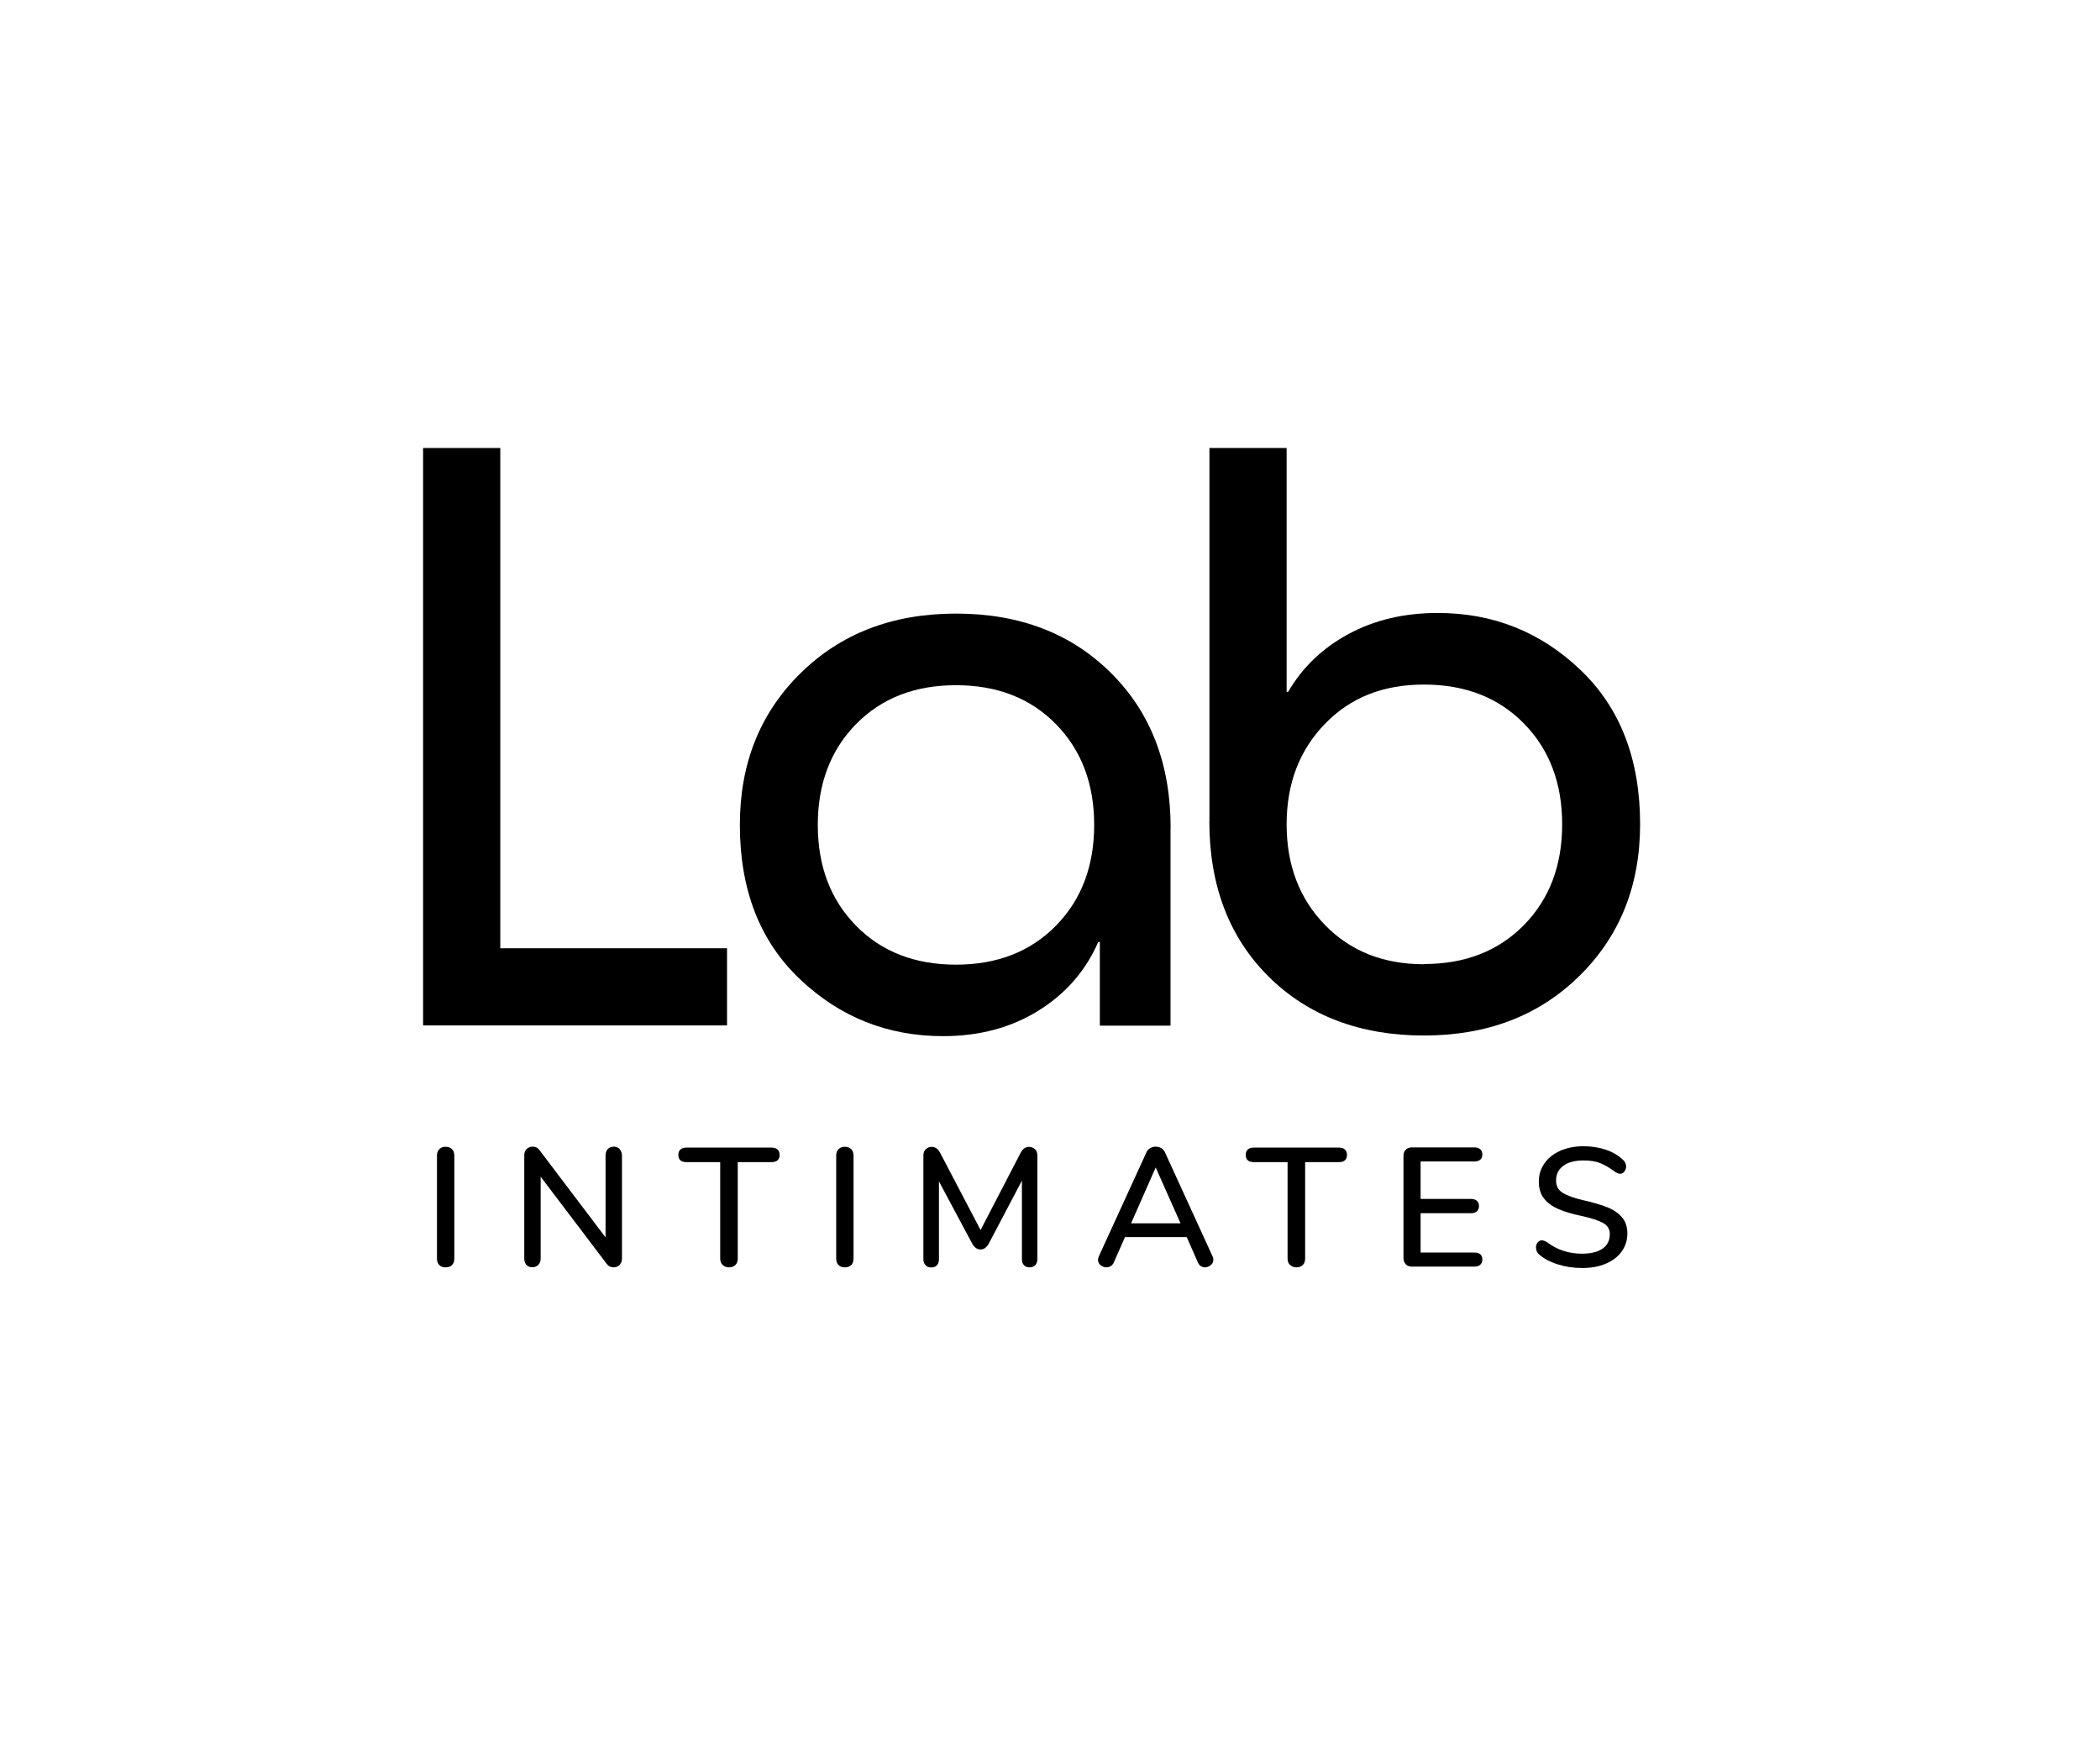 <svg xmlns="http://www.w3.org/2000/svg" id="Calque_1" viewBox="0 0 199.68 167.48"><path d="m41.77,120.32c-.15-.15-.22-.35-.22-.61v-9.81c0-.25.07-.45.22-.6.15-.15.35-.23.59-.23s.46.07.61.22.23.35.23.61v9.81c0,.26-.07.46-.22.61-.14.15-.35.22-.62.22-.25,0-.44-.07-.59-.22Z"></path><path d="m58.92,109.3c.14.16.22.36.22.6v9.81c0,.25-.08.45-.22.6-.15.15-.34.23-.58.23-.28,0-.49-.11-.64-.32l-6.29-8.3v7.78c0,.25-.07.45-.22.6-.14.15-.33.23-.57.23s-.42-.07-.56-.22c-.14-.15-.21-.35-.21-.61v-9.81c0-.25.07-.45.22-.6.15-.15.34-.23.58-.23.28,0,.49.11.64.32l6.29,8.31v-7.8c0-.25.07-.45.21-.6.14-.15.33-.23.56-.23s.43.08.57.23Z"></path><path d="m68.71,120.31c-.16-.16-.23-.36-.23-.6v-9.18h-3.21c-.51,0-.77-.23-.77-.69,0-.22.07-.4.2-.51.13-.12.32-.18.57-.18h8.09c.25,0,.44.06.57.18.13.12.2.29.2.51,0,.46-.26.69-.77.69h-3.21v9.18c0,.25-.07.45-.22.6-.15.15-.35.23-.61.23s-.45-.08-.6-.23Z"></path><path d="m79.73,120.32c-.15-.15-.22-.35-.22-.61v-9.81c0-.25.07-.45.22-.6.15-.15.35-.23.59-.23s.46.07.61.22.23.35.23.61v9.81c0,.26-.07.46-.22.61-.14.15-.35.22-.62.22-.25,0-.44-.07-.59-.22Z"></path><path d="m98.42,109.3c.15.16.22.36.22.6v9.85c0,.25-.07.44-.2.58-.13.14-.32.21-.55.21s-.4-.07-.53-.21c-.13-.14-.19-.33-.19-.58v-7.46l-3.15,5.99c-.2.37-.47.56-.79.56s-.58-.19-.79-.56l-3.16-5.92v7.4c0,.25-.06.44-.19.58-.13.14-.31.21-.55.21s-.4-.07-.54-.22c-.13-.14-.2-.33-.2-.57v-9.85c0-.25.07-.45.22-.6.15-.15.34-.23.58-.23.33,0,.6.19.8.58l3.84,7.33,3.8-7.33c.2-.39.47-.58.79-.58.24,0,.43.08.58.23Z"></path><path d="m115.37,119.82c0,.2-.08.38-.25.51-.17.14-.35.21-.55.21-.14,0-.27-.04-.39-.12-.12-.08-.22-.2-.28-.35l-1.06-2.41h-5.87l-1.06,2.41c-.06.15-.16.26-.29.35-.13.08-.26.12-.4.12-.21,0-.4-.07-.57-.21-.17-.14-.25-.31-.25-.51,0-.09.03-.19.08-.32l4.53-9.9c.07-.17.19-.3.36-.4s.34-.14.52-.14.36.05.52.14c.17.1.29.23.36.4l4.53,9.9c.05.13.08.24.08.32Zm-7.82-3.47h4.7l-2.36-5.31-2.34,5.31Z"></path><path d="m122.66,120.31c-.16-.16-.23-.36-.23-.6v-9.18h-3.21c-.51,0-.77-.23-.77-.69,0-.22.07-.4.2-.51.13-.12.32-.18.57-.18h8.09c.25,0,.44.06.57.18.13.12.2.29.2.51,0,.46-.26.69-.77.69h-3.21v9.18c0,.25-.07.45-.22.6-.15.15-.35.23-.61.23s-.45-.08-.6-.23Z"></path><path d="m133.67,120.24c-.14-.14-.22-.34-.22-.59v-9.71c0-.25.07-.44.22-.59s.35-.22.6-.22h5.91c.25,0,.44.06.57.18.13.12.2.28.2.5s-.07.38-.2.49c-.13.11-.32.17-.57.17h-5.1v3.56h4.78c.25,0,.44.06.57.18.13.12.2.28.2.5s-.07.38-.2.5c-.13.12-.32.18-.57.18h-4.78v3.74h5.1c.51,0,.77.22.77.66,0,.21-.07.38-.2.5-.13.12-.32.18-.57.18h-5.91c-.26,0-.46-.07-.6-.22Z"></path><path d="m148.12,120.25c-.73-.22-1.32-.54-1.76-.93-.2-.17-.31-.39-.31-.66,0-.19.05-.36.16-.49.11-.13.24-.2.39-.2s.33.07.55.21c.95.71,2.04,1.06,3.26,1.06.86,0,1.51-.16,1.97-.48s.69-.78.69-1.38c0-.47-.21-.82-.64-1.06-.43-.24-1.11-.46-2.05-.67-.9-.19-1.64-.41-2.21-.66s-1.03-.58-1.36-1c-.33-.42-.49-.96-.49-1.61s.18-1.23.54-1.74c.36-.51.86-.9,1.5-1.19.64-.28,1.37-.43,2.2-.43.76,0,1.46.11,2.1.32.64.21,1.19.53,1.64.95.21.18.32.4.32.66,0,.18-.06.34-.17.48-.11.14-.24.21-.39.21-.14,0-.32-.07-.53-.21-.49-.37-.96-.64-1.39-.81s-.96-.25-1.56-.25c-.82,0-1.47.17-1.93.51-.46.34-.69.81-.69,1.4,0,.51.2.9.61,1.16.41.26,1.06.5,1.96.71.94.21,1.7.44,2.29.67s1.05.55,1.4.95.52.92.52,1.55-.18,1.21-.54,1.71-.86.88-1.51,1.16-1.39.41-2.24.41-1.59-.11-2.32-.34Z"></path><path d="m111.3,78.77v18.78h-6.72v-7.96h-.15c-1.19,2.73-3.08,4.91-5.68,6.53-2.6,1.62-5.63,2.43-9.08,2.43-5.26,0-9.79-1.8-13.6-5.41-3.81-3.61-5.72-8.5-5.72-14.69,0-5.82,1.92-10.63,5.76-14.41,3.84-3.79,8.77-5.68,14.8-5.68s10.94,1.88,14.72,5.64c3.79,3.76,5.68,8.68,5.68,14.76Zm-29.91,9.27c2.42,2.47,5.59,3.71,9.51,3.71s7.08-1.24,9.51-3.71c2.42-2.47,3.63-5.67,3.63-9.58s-1.21-7.11-3.63-9.58c-2.42-2.47-5.59-3.71-9.51-3.71s-7.09,1.24-9.51,3.71c-2.42,2.47-3.63,5.67-3.63,9.58s1.21,7.11,3.63,9.58Z"></path><path d="m115,78.09v-35.48h7.34v23.19h.15c1.34-2.32,3.25-4.15,5.72-5.49,2.47-1.34,5.31-2.01,8.5-2.01,5.26,0,9.78,1.8,13.56,5.41,3.79,3.61,5.68,8.5,5.68,14.69,0,5.82-1.92,10.63-5.76,14.41-3.84,3.79-8.77,5.68-14.8,5.68s-11-1.87-14.76-5.6c-3.76-3.74-5.64-8.67-5.64-14.8Zm20.4,13.6c3.92,0,7.08-1.24,9.51-3.71,2.42-2.47,3.63-5.67,3.63-9.58s-1.21-7.11-3.63-9.58c-2.42-2.47-5.59-3.71-9.51-3.71s-7.01,1.25-9.43,3.75c-2.42,2.5-3.63,5.68-3.63,9.55s1.21,7.05,3.63,9.55c2.42,2.5,5.56,3.75,9.43,3.75Z"></path><polygon points="40.23 97.53 69.13 97.53 69.13 90.19 47.57 90.19 47.57 78.4 47.57 42.61 40.23 42.61 40.23 78.09 40.23 97.53"></polygon></svg>